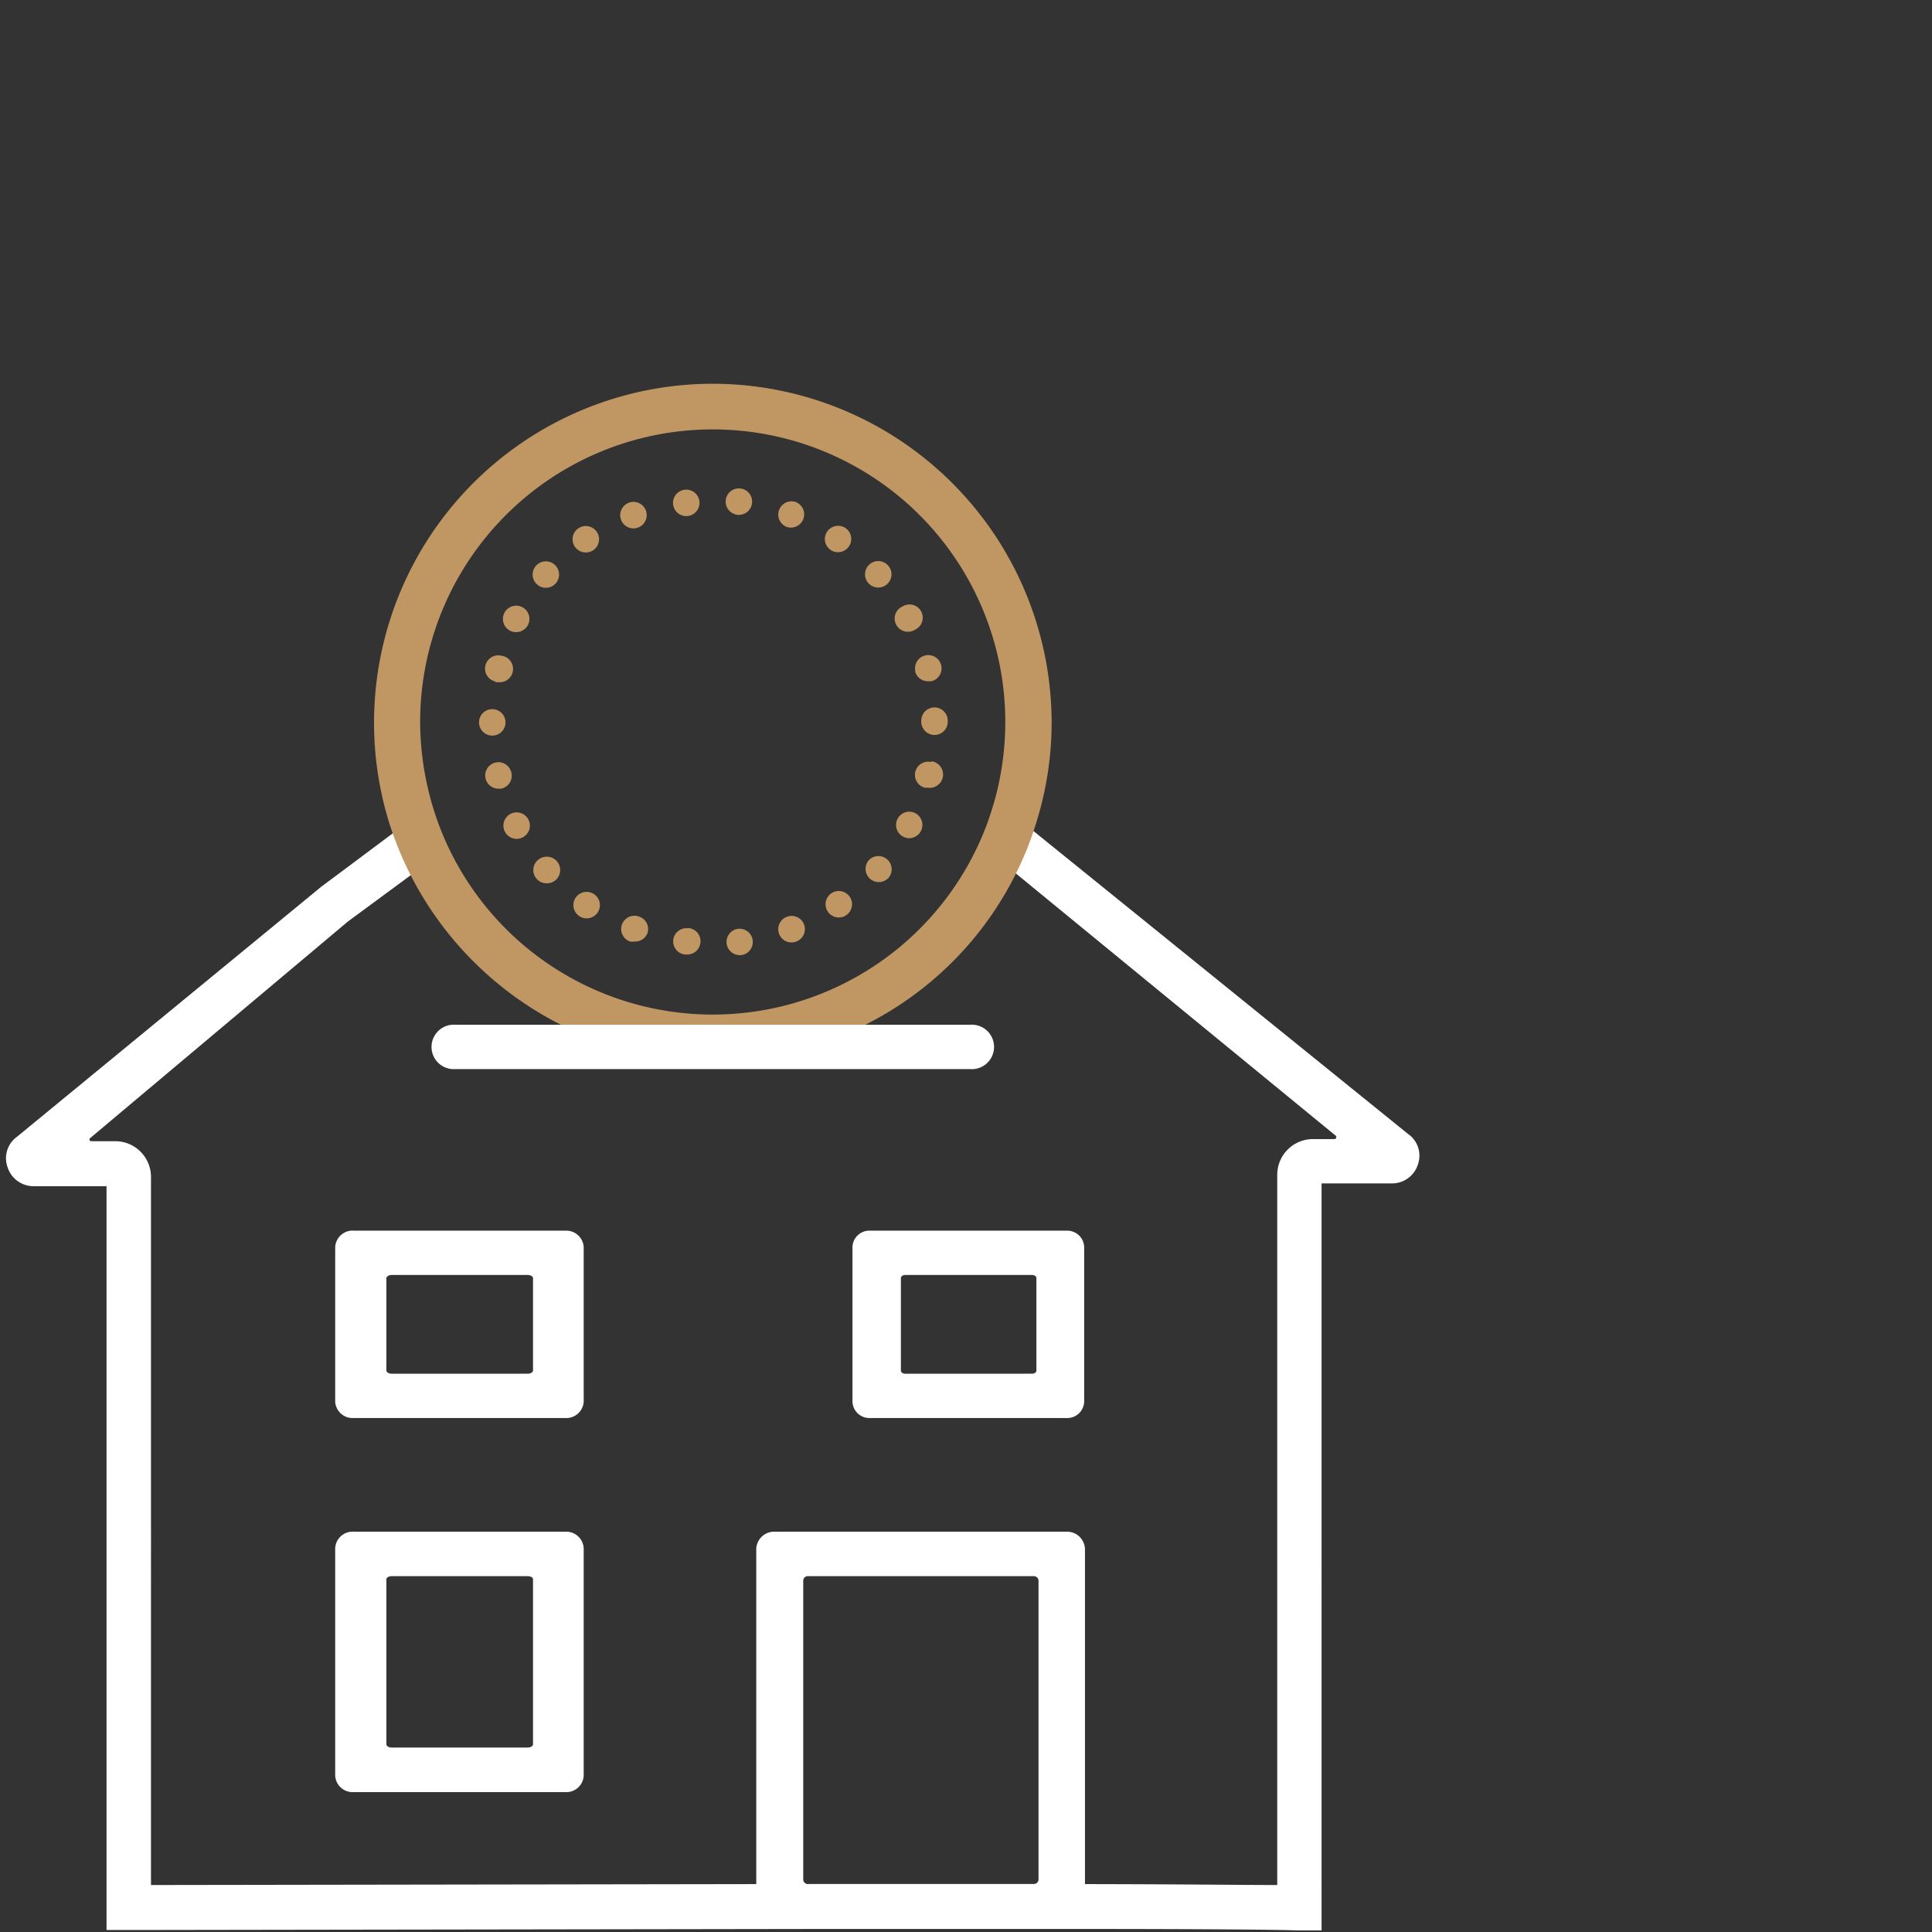 <svg id="icon" xmlns="http://www.w3.org/2000/svg" viewBox="0 0 146 146"><rect x="0" y="0" width="146" height="146" fill="#333333" stroke="none"/><defs><style>.cls-1{fill:none;}.cls-2{fill:#fff;}.cls-3{fill:#c09762;}</style></defs><path class="cls-1" d="M34.4,63a20.81,20.81,0,0,0,39-.17L54,48.44Z"/><path class="cls-2" d="M65.74,107.16H80.61a1.28,1.28,0,0,0,1.32-1.23V94.24A1.28,1.28,0,0,0,80.61,93H65.74a1.28,1.28,0,0,0-1.32,1.23v11.69A1.28,1.28,0,0,0,65.74,107.16Zm2.34-3.58v-7c0-.11.13-.23.32-.23H78c.19,0,.32.12.32.23v7c0,.11-.13.23-.32.23H68.4C68.21,103.81,68.08,103.69,68.08,103.58Z"/><path class="cls-2" d="M25.33,94.24v11.69a1.32,1.32,0,0,0,1.39,1.23h16a1.32,1.32,0,0,0,1.39-1.23V94.24A1.32,1.32,0,0,0,42.76,93h-16A1.32,1.32,0,0,0,25.33,94.24Zm3.87,9.34v-7c0-.09.15-.23.39-.23h10.3c.24,0,.39.14.39.23v7c0,.09-.15.23-.39.23H29.59C29.35,103.81,29.2,103.67,29.2,103.58Z"/><path class="cls-2" d="M42.76,115.75h-16A1.32,1.32,0,0,0,25.33,117v17.2a1.32,1.32,0,0,0,1.39,1.23h16a1.32,1.32,0,0,0,1.39-1.23V117A1.32,1.32,0,0,0,42.76,115.75Zm-2.48,3.58v12.5c0,.09-.15.23-.39.23H29.59c-.24,0-.39-.14-.39-.23v-12.5c0-.09.15-.22.39-.22h10.3C40.13,119.11,40.28,119.24,40.28,119.33Z"/><path class="cls-2" d="M106.39,85.68,77.28,62.14l-.58-.47-.21.72c-.24.77-.51,1.54-.81,2.27l-.14.34.28.23L100.91,85.8a.15.15,0,0,1-.06.28H99.22a2.7,2.7,0,0,0-2.7,2.7v53.67c-2.54,0-7.11-.06-14.53-.07V117.07a1.35,1.35,0,0,0-1.39-1.32H58.54a1.35,1.35,0,0,0-1.39,1.32v25.31l-45.74.07V88.94a2.7,2.7,0,0,0-2.7-2.7H6.9a.14.14,0,0,1-.14-.1A.15.15,0,0,1,6.82,86L26.3,69.63,32,65.43l.31-.23-.15-.37a22.35,22.35,0,0,1-.82-2.26l-.21-.67-.57.42L24.29,67l-23,18.9a2,2,0,0,0-.72,2.3,2.06,2.06,0,0,0,2,1.44H8.05v56.21H9.73l52.51-.08H80.61c10.37,0,15.62.05,17.53.11l1.22,0,.51,0V89.43h5.28a2.05,2.05,0,0,0,2-1.43A2,2,0,0,0,106.39,85.68Zm-45.3,56.7a.36.36,0,0,1-.39-.32V119.42a.35.35,0,0,1,.39-.31h17a.36.36,0,0,1,.39.31v22.64a.35.35,0,0,1-.37.31h-17Z"/><path class="cls-1" d="M53.86,32.45A22.07,22.07,0,0,0,32.4,59.84a21.79,21.79,0,0,0,.78,2.53,22.11,22.11,0,0,0,41.44-.19,23.32,23.32,0,0,0,.76-2.54A22.48,22.48,0,0,0,76,54.56,22.12,22.12,0,0,0,53.86,32.45ZM38.11,46.33a1,1,0,1,1,.9,1.44,1,1,0,0,1-.9-1.44Zm-1.43,4a1,1,0,0,1,2,.45,1,1,0,0,1-1,.78.83.83,0,0,1-.22,0A1,1,0,0,1,36.68,50.35Zm-.48,4.24a1,1,0,0,1,2,0,1,1,0,0,1-1,1A1,1,0,0,1,36.2,54.59Zm1.47,5a1,1,0,1,1,.23,0Zm1.82,3.69a1,1,0,0,1-.9-1.79,1,1,0,1,1,.9,1.79Zm1-20.53a1,1,0,0,1,1.4-.1,1,1,0,0,1,.1,1.42,1,1,0,1,1-1.5-1.32ZM42,66.5a1,1,0,0,1-.66.24,1,1,0,0,1-.75-.34,1,1,0,1,1,1.41.1Zm1.75-26.58a1,1,0,1,1,1.12,1.66,1,1,0,0,1-1.39-.27A1,1,0,0,1,43.71,39.92Zm1.46,29a1,1,0,0,1-.84.45.94.94,0,0,1-.55-.17,1,1,0,0,1-.28-1.39A1,1,0,0,1,45.17,69Zm2.36-31a1,1,0,1,1,.68,1.88,1,1,0,0,1-.34.06,1,1,0,0,1-.94-.66A1,1,0,0,1,47.53,38Zm1.36,32.55a1,1,0,0,1-1,.66,1,1,0,0,1-.33,0,1,1,0,1,1,1.28-.61ZM51.66,37a1,1,0,1,1,.27,2h-.14a1,1,0,0,1-.13-2Zm.21,35.15h-.13A1,1,0,0,1,50.88,71a1,1,0,1,1,1,1.13ZM56,36.93a1,1,0,0,1,.87,1.1,1,1,0,0,1-1,.89h-.12a1,1,0,0,1,.24-2ZM56,72.18H55.9a1,1,0,0,1-1-.88,1,1,0,0,1,.87-1.11,1,1,0,0,1,1.12.87A1,1,0,0,1,56,72.18Zm2.8-33.67a1,1,0,0,1,1.28-.58h0a1,1,0,0,1-.36,1.94.91.91,0,0,1-.35-.07A1,1,0,0,1,58.82,38.51Zm1.36,32.64a.92.92,0,0,1-.36.07,1,1,0,1,1,.94-1.36A1,1,0,0,1,60.18,71.15Zm2.33-31a1,1,0,0,1,1.39-.26,1,1,0,0,1-.57,1.82,1,1,0,0,1-.56-.17A1,1,0,0,1,62.51,40.17Zm1.45,29a1,1,0,0,1-1.39-.25,1,1,0,0,1,.25-1.4A1,1,0,0,1,64,69.16ZM65.7,42.65A1,1,0,0,1,67,44.15a1,1,0,0,1-.66.25,1,1,0,0,1-.67-1.75Zm1.46,23.67a1,1,0,0,1-.75.34,1,1,0,0,1-.66-.25A1,1,0,0,1,65.66,65a1,1,0,0,1,1.5,1.32Zm2.43-3.52a1,1,0,0,1-.89.54,1,1,0,1,1,.89-.54Zm1.52-4a1,1,0,0,1-1,.76l-.24,0a1,1,0,0,1-.73-1.21,1,1,0,1,1,1.94.48Zm.51-4.32v.08a1,1,0,0,1-2,0h0v-.06h0a1,1,0,1,1,2,0Zm-.53-4.25a1,1,0,0,1-.73,1.22l-.24,0a1,1,0,1,1,1-1.25Zm-2-2.64a1,1,0,1,1,.42-1.35A1,1,0,0,1,69.14,47.59Z"/><path class="cls-3" d="M44.89,67.57a1,1,0,0,0-1.39.27,1,1,0,0,0,.28,1.39.94.94,0,0,0,.55.17,1,1,0,0,0,.84-.45A1,1,0,0,0,44.89,67.57Z"/><path class="cls-3" d="M44.27,41.75a1,1,0,0,0,.56-.17,1,1,0,1,0-1.39-.27A1,1,0,0,0,44.27,41.75Z"/><path class="cls-3" d="M51.79,39h.14a1,1,0,1,0-.14,0Z"/><path class="cls-3" d="M40.64,65a1,1,0,0,0-.09,1.41,1,1,0,0,0,.75.34A1,1,0,0,0,42,66.5,1,1,0,0,0,40.64,65Z"/><path class="cls-3" d="M47.87,39.93a1,1,0,0,0,.34-.06,1,1,0,1,0-1.28-.6A1,1,0,0,0,47.87,39.93Z"/><path class="cls-3" d="M38.64,58.37a1,1,0,1,0-1,1.23l.23,0A1,1,0,0,0,38.64,58.37Z"/><path class="cls-3" d="M37.43,51.55a.83.83,0,0,0,.22,0,1,1,0,0,0,.23-2,1,1,0,0,0-.45,1.95Z"/><path class="cls-3" d="M41.25,44.42a1,1,0,0,0,.75-.34,1,1,0,0,0-.1-1.42,1,1,0,0,0-1.4.1,1,1,0,0,0,.75,1.66Z"/><path class="cls-3" d="M38.56,47.67a1,1,0,0,0,.45.1,1,1,0,1,0-.9-1.44A1,1,0,0,0,38.56,47.67Z"/><path class="cls-3" d="M38.2,54.59a1,1,0,1,0-1,1A1,1,0,0,0,38.2,54.59Z"/><path class="cls-3" d="M52,70.15a1,1,0,0,0-1.12.86,1,1,0,0,0,.86,1.12h.13a1,1,0,0,0,.13-2Z"/><path class="cls-3" d="M38.59,61.5a1,1,0,1,0,1.35.45A1,1,0,0,0,38.59,61.5Z"/><path class="cls-3" d="M48.28,69.26a1,1,0,1,0-.67,1.89,1,1,0,0,0,.33,0,1,1,0,0,0,1-.66A1,1,0,0,0,48.28,69.26Z"/><path class="cls-3" d="M70.38,57.59a1,1,0,0,0-1.21.73,1,1,0,0,0,.73,1.21l.24,0a1,1,0,0,0,.24-2Z"/><path class="cls-3" d="M69.17,61.45a1,1,0,1,0-.47,1.89,1,1,0,0,0,.89-.54A1,1,0,0,0,69.17,61.45Z"/><path class="cls-3" d="M69.62,54.48h0v.06h0a1,1,0,0,0,2,0v-.08a1,1,0,1,0-2,0Z"/><path class="cls-3" d="M55.71,38.91h.12a1,1,0,0,0,1-.89,1,1,0,1,0-1.11.88Z"/><path class="cls-3" d="M69.15,50.72a1,1,0,0,0,1,.76l.24,0a1,1,0,0,0,.73-1.22,1,1,0,0,0-1.94.49Z"/><path class="cls-3" d="M65.66,65a1,1,0,0,0,.09,1.41,1,1,0,0,0,.66.25,1,1,0,0,0,.75-.34A1,1,0,0,0,65.66,65Z"/><path class="cls-3" d="M68.2,45.83a1,1,0,1,0,.94,1.76,1,1,0,1,0-.94-1.76Z"/><path class="cls-3" d="M59.4,39.8a.91.91,0,0,0,.35.07,1,1,0,0,0,.36-1.94h0a1,1,0,0,0-.7,1.87Z"/><path class="cls-3" d="M66.37,44.4a1,1,0,0,0,.66-.25,1,1,0,1,0-.66.25Z"/><path class="cls-3" d="M55.78,70.19a1,1,0,0,0-.87,1.11,1,1,0,0,0,1,.88H56a1,1,0,0,0,.88-1.12A1,1,0,0,0,55.78,70.19Z"/><path class="cls-3" d="M59.47,69.28a1,1,0,0,0,.35,1.94.92.92,0,0,0,.36-.07,1,1,0,0,0,.58-1.29A1,1,0,0,0,59.47,69.28Z"/><path class="cls-3" d="M63.33,41.73a1,1,0,0,0,.57-1.82,1,1,0,0,0-1.39.26,1,1,0,0,0,.26,1.39A1,1,0,0,0,63.33,41.73Z"/><path class="cls-3" d="M62.82,67.51a1,1,0,0,0-.25,1.4,1,1,0,1,0,.25-1.4Z"/><path class="cls-3" d="M53.86,29A25.61,25.61,0,0,0,29.38,62.08c.26.83.56,1.65.9,2.45A25.81,25.81,0,0,0,42.39,77.44h23A25.45,25.45,0,0,0,78.4,61.87a25.25,25.25,0,0,0,1.07-7.31A25.63,25.63,0,0,0,53.86,29ZM75.38,59.64a23.32,23.32,0,0,1-.76,2.54,22.11,22.11,0,0,1-41.44.19,22.6,22.6,0,0,1-1.43-7.81,22.11,22.11,0,1,1,44.22,0A22.48,22.48,0,0,1,75.38,59.64Z"/><path class="cls-2" d="M73.31,77.44H34.42a1.68,1.68,0,1,0,0,3.35H73.31a1.68,1.68,0,1,0,0-3.35Z"/><rect class="cls-1" width="146" height="146"/></svg>